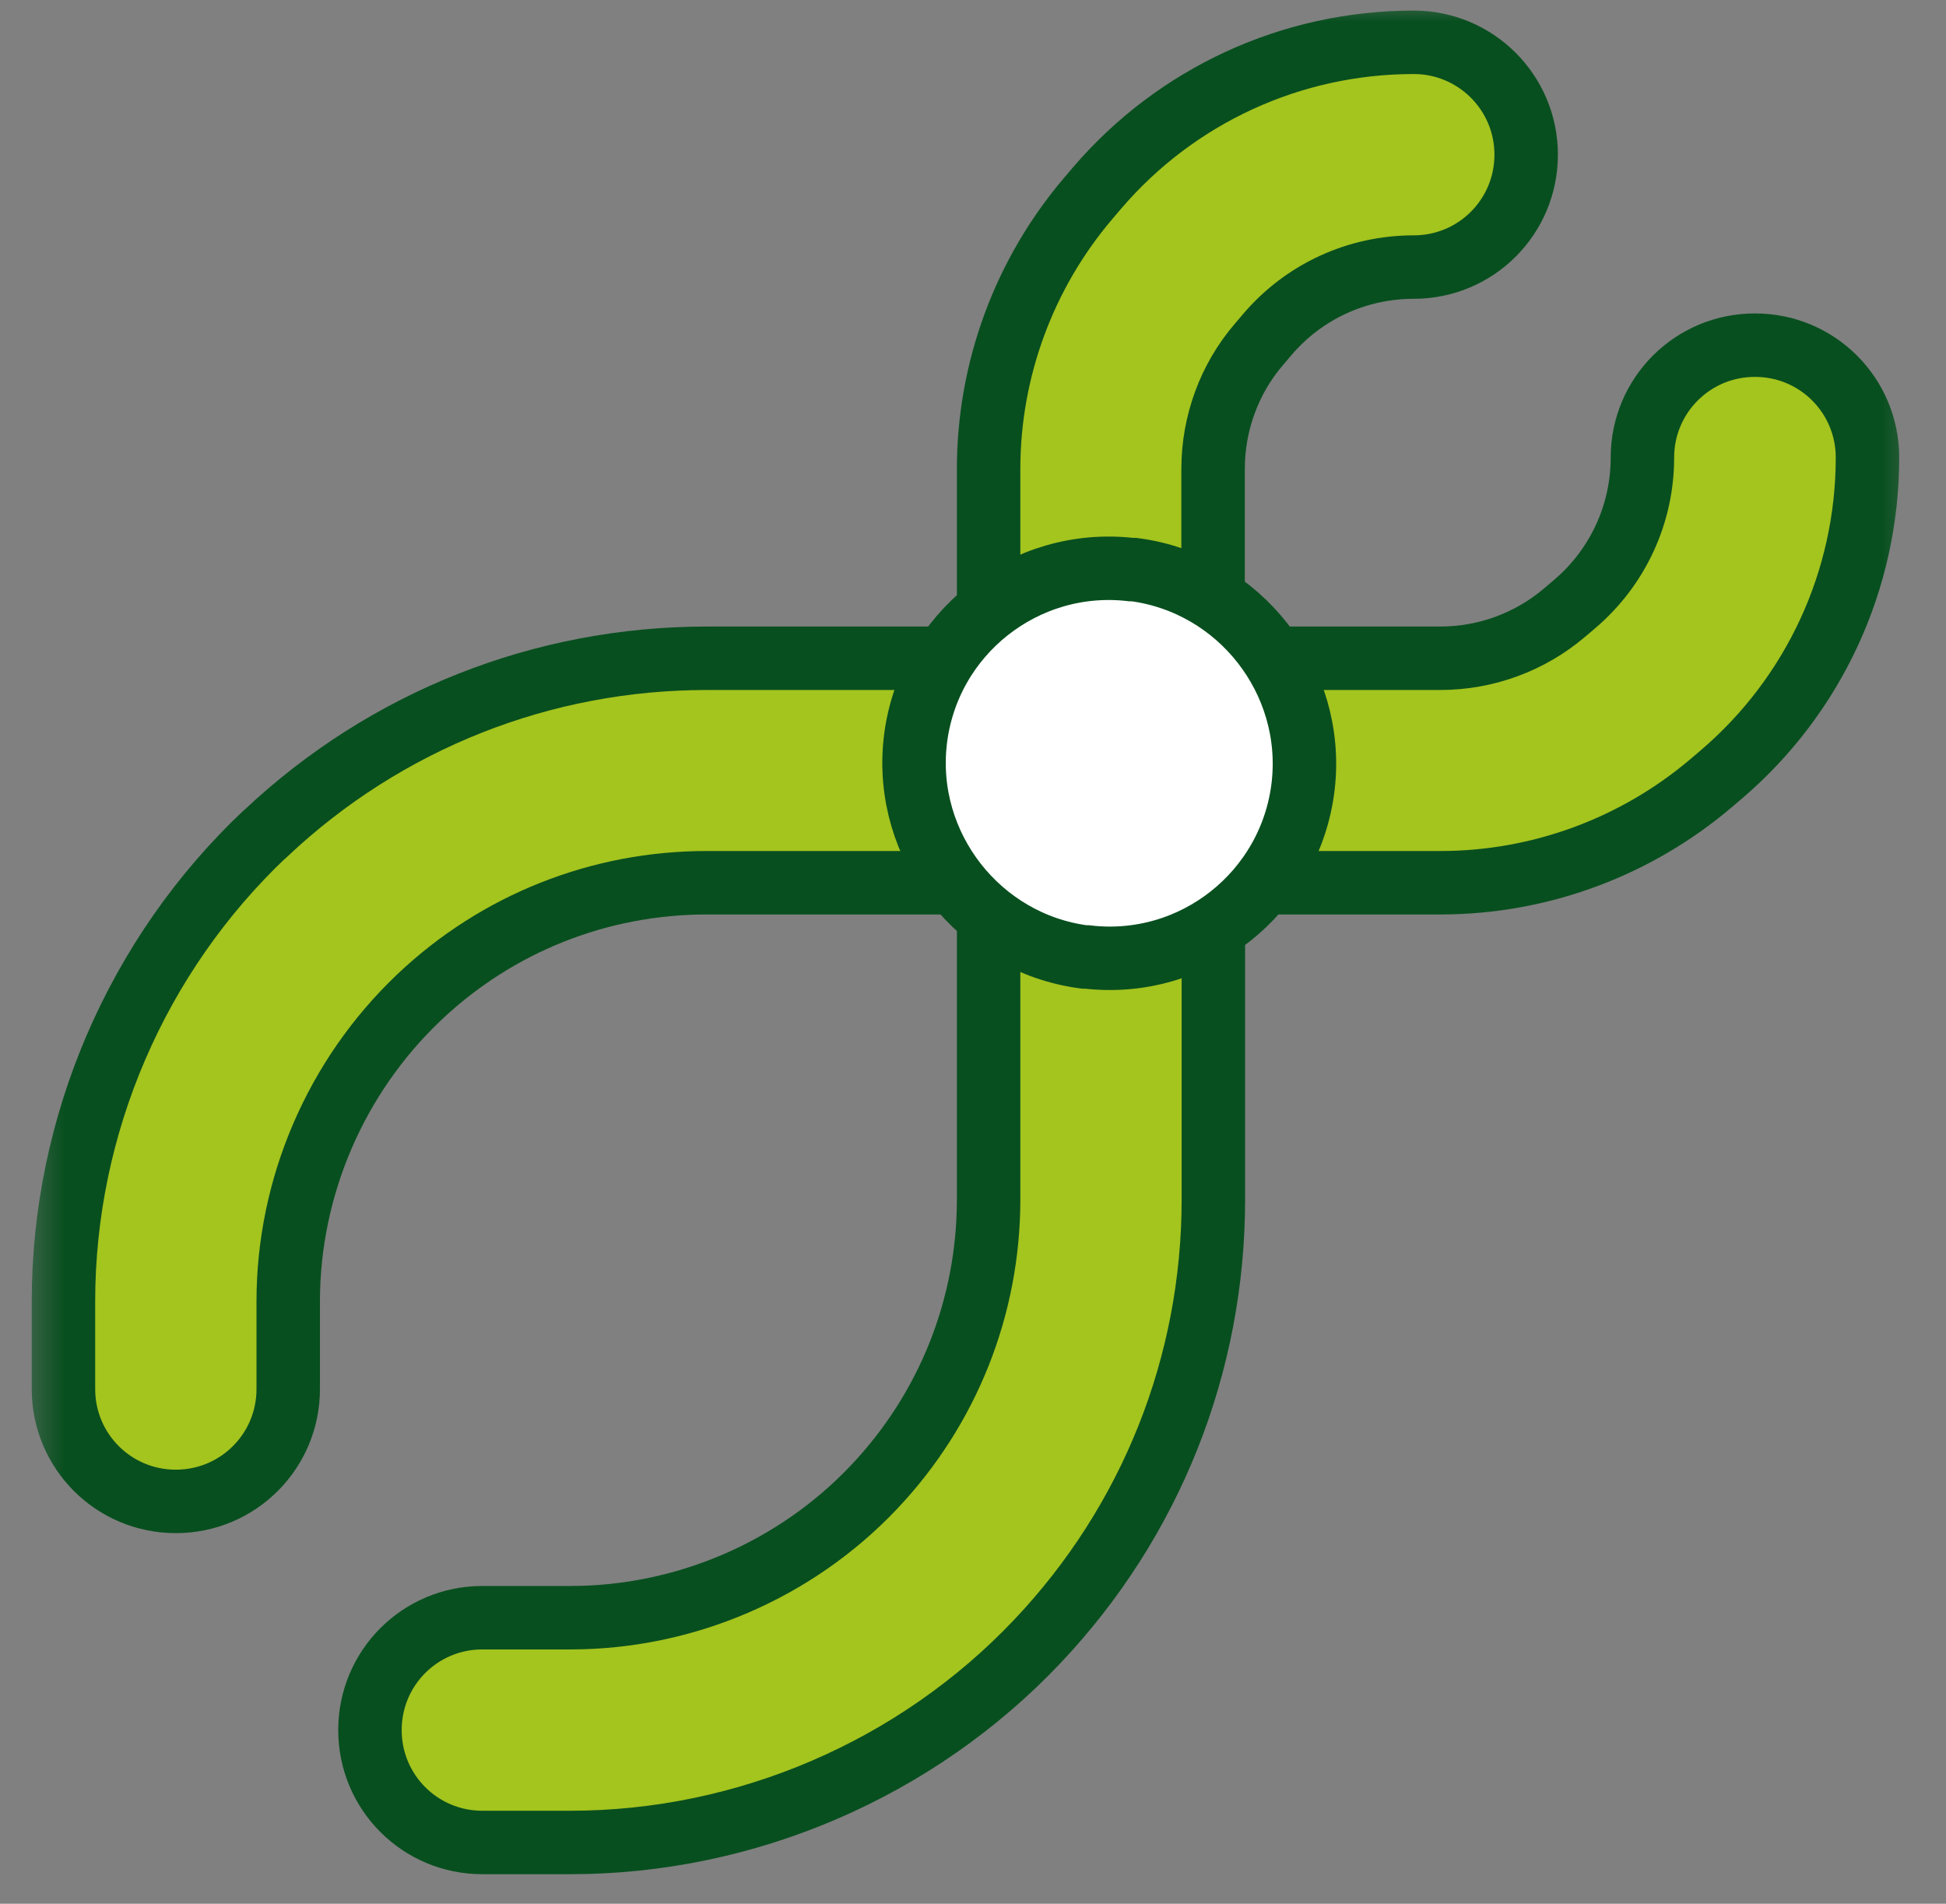 <svg width="46" height="45" viewBox="0 0 46 45" fill="none" xmlns="http://www.w3.org/2000/svg">
<rect x="0" y="0" width="46" height="45" fill="#808080" stroke="none"/>
<mask id="mask0_37911_329" style="mask-type:alpha" maskUnits="userSpaceOnUse" x="0" y="0" width="46" height="45">
<rect x="0.5" width="45" height="45" fill="#F6F6F6"/>
</mask>
<g mask="url(#mask0_37911_329)">
<path d="M41.481 8.159C40.011 8.159 38.824 9.346 38.824 10.816C38.824 12.151 38.242 13.408 37.226 14.275L36.992 14.474C36.168 15.177 35.124 15.56 34.044 15.56H28.675V11.086C28.675 10.006 29.058 8.955 29.761 8.138L29.96 7.904C30.827 6.888 32.084 6.313 33.419 6.313C34.889 6.313 36.076 5.127 36.076 3.656C36.076 2.186 34.882 1 33.419 1C30.528 1 27.801 2.257 25.926 4.452L25.727 4.686C24.207 6.469 23.369 8.742 23.369 11.086V15.56H16.707C12.822 15.56 9.128 17.023 6.294 19.687C6.28 19.694 6.273 19.708 6.259 19.715C3.233 22.578 1.5 26.598 1.5 30.76V32.834C1.5 34.304 2.686 35.49 4.156 35.49C5.627 35.49 6.813 34.304 6.813 32.834V30.76C6.813 28.061 7.935 25.454 9.888 23.593C9.895 23.586 9.91 23.572 9.917 23.565C11.756 21.825 14.171 20.866 16.707 20.866H23.369V28.352C23.369 30.888 22.41 33.303 20.663 35.149C18.802 37.117 16.188 38.239 13.482 38.239H11.401C9.931 38.239 8.745 39.425 8.745 40.895C8.745 42.366 9.931 43.552 11.401 43.552H13.482C17.637 43.552 21.664 41.819 24.52 38.8C27.204 35.966 28.682 32.259 28.682 28.352V20.866H34.051C36.395 20.866 38.661 20.028 40.444 18.515L40.678 18.316C42.88 16.441 44.144 13.707 44.144 10.816C44.144 9.346 42.958 8.159 41.488 8.159H41.481Z" fill="#A4C41E"/>
<path d="M41.481 8.159C40.011 8.159 38.824 9.346 38.824 10.816C38.824 12.151 38.242 13.408 37.226 14.275L36.992 14.474C36.168 15.177 35.124 15.56 34.044 15.56H28.675V11.086C28.675 10.006 29.058 8.955 29.761 8.138L29.96 7.904C30.827 6.888 32.084 6.313 33.419 6.313C34.889 6.313 36.076 5.127 36.076 3.656C36.076 2.186 34.882 1 33.419 1C30.528 1 27.801 2.257 25.926 4.452L25.727 4.686C24.207 6.469 23.369 8.742 23.369 11.086V15.56H16.707C12.822 15.56 9.128 17.023 6.294 19.687C6.28 19.694 6.273 19.708 6.259 19.715C3.233 22.578 1.5 26.598 1.5 30.76V32.834C1.5 34.304 2.686 35.49 4.156 35.49C5.627 35.49 6.813 34.304 6.813 32.834V30.76C6.813 28.061 7.935 25.454 9.888 23.593C9.895 23.586 9.91 23.572 9.917 23.565C11.756 21.825 14.171 20.866 16.707 20.866H23.369V28.352C23.369 30.888 22.41 33.303 20.663 35.149C18.802 37.117 16.188 38.239 13.482 38.239H11.401C9.931 38.239 8.745 39.425 8.745 40.895C8.745 42.366 9.931 43.552 11.401 43.552H13.482C17.637 43.552 21.664 41.819 24.52 38.8C27.204 35.966 28.682 32.259 28.682 28.352V20.866H34.051C36.395 20.866 38.661 20.028 40.444 18.515L40.678 18.316C42.88 16.441 44.144 13.707 44.144 10.816C44.144 9.346 42.958 8.159 41.488 8.159H41.481Z" stroke="#084F1F" stroke-width="1.5" stroke-miterlimit="10" stroke-linecap="round"/>
<path d="M25.663 22.272C23.27 21.96 21.544 19.758 21.821 17.357C21.956 16.178 22.545 15.12 23.476 14.388C24.406 13.65 25.564 13.323 26.743 13.458C29.2 13.778 30.926 15.979 30.649 18.38C30.372 20.816 28.163 22.564 25.727 22.287H25.663V22.272Z" fill="white"/>
<path d="M26.814 13.465H26.75C24.221 13.167 21.927 14.985 21.636 17.514C21.352 20.007 23.142 22.294 25.628 22.62H25.691C28.22 22.919 30.514 21.101 30.805 18.572C31.089 16.079 29.3 13.792 26.814 13.465Z" stroke="#084F1F" stroke-width="1.5" stroke-miterlimit="10" stroke-linecap="round"/>
</g>
</svg>

